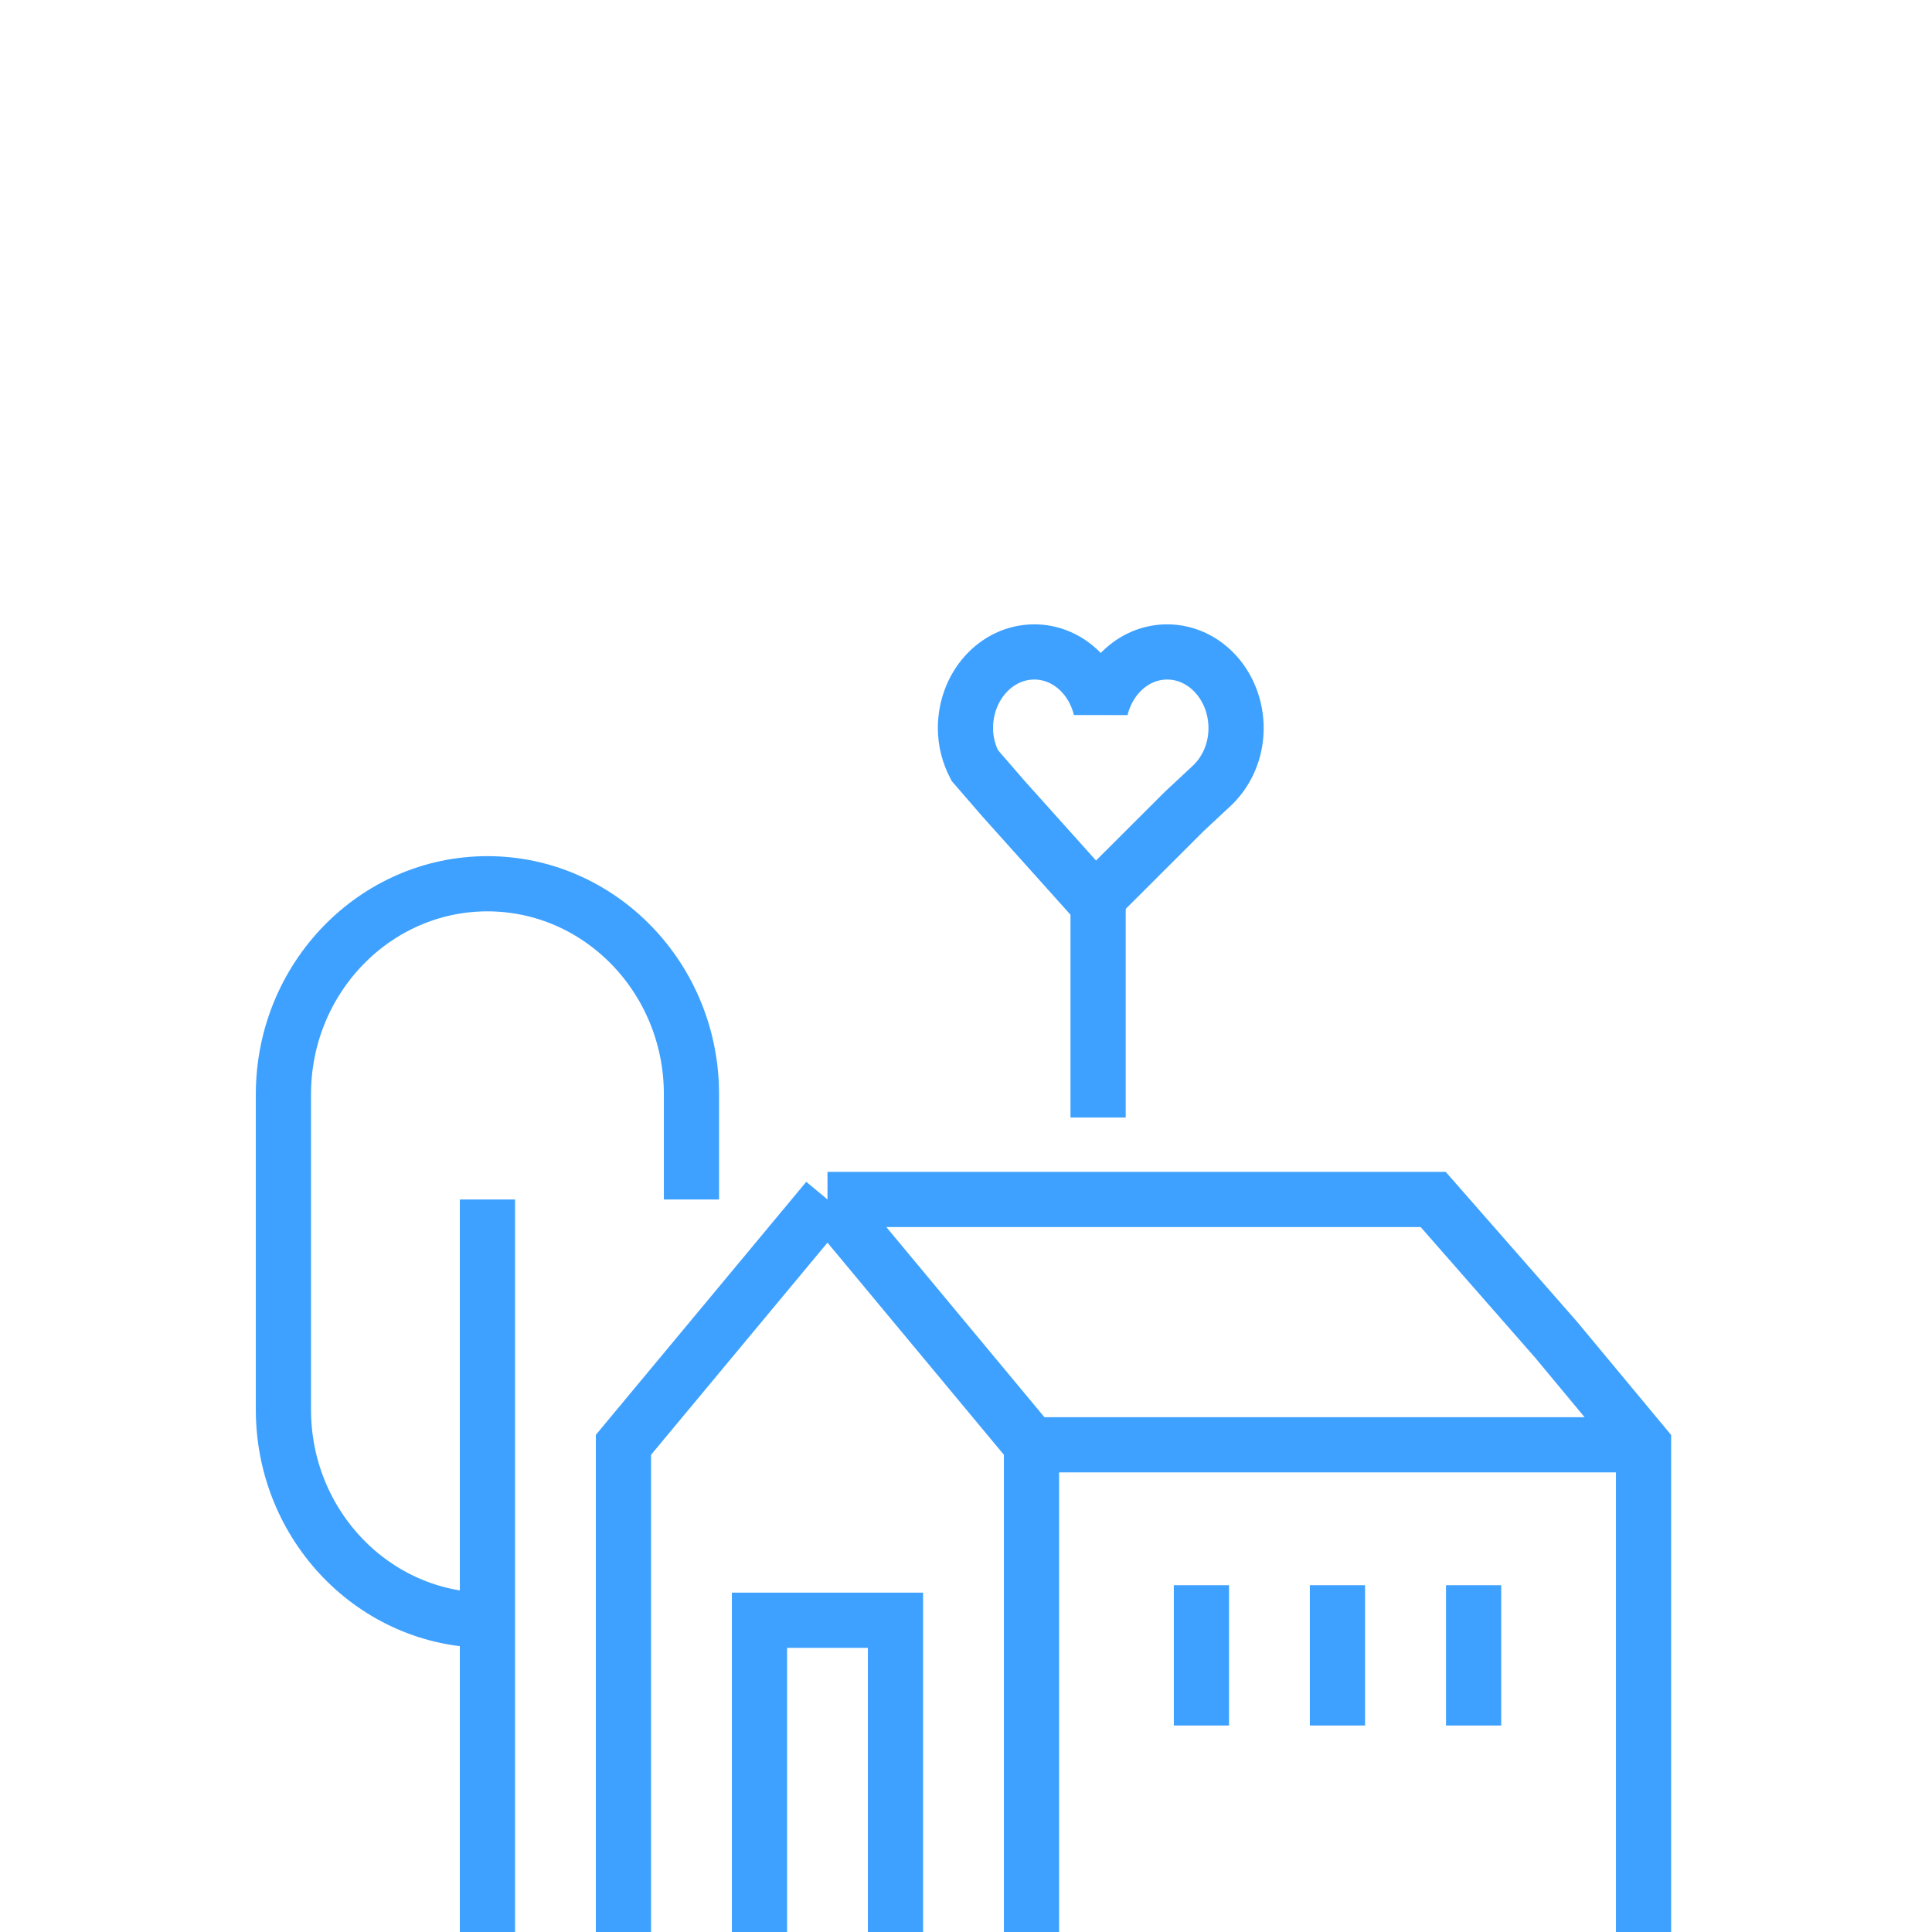 <svg width="70" height="70" viewBox="0 0 70 70" fill="none" xmlns="http://www.w3.org/2000/svg">
<g clip-path="url(#clip0_67_819)">
<path d="M39.786 32.367V40.49" stroke="#3EA1FF" stroke-width="2"/>
<path d="M44.785 26.384C44.785 24.858 43.665 23.621 42.289 23.621C41.13 23.621 40.164 24.497 39.882 25.676C39.601 24.497 38.634 23.621 37.476 23.621C36.094 23.621 34.98 24.858 34.98 26.384C34.98 26.874 35.108 27.331 35.313 27.73L36.35 28.928L39.671 32.632L42.916 29.392L43.876 28.497C44.426 27.994 44.785 27.241 44.785 26.384Z" stroke="#3EA1FF" stroke-width="2"/>
<path d="M25.053 43.459V39.646C25.053 35.44 21.738 32.02 17.661 32.02C13.584 32.02 10.269 35.44 10.269 39.646V51.079C10.269 55.285 13.584 58.705 17.661 58.705M17.661 70.364V43.459M48.458 57.436V62.518M53.392 57.436V62.518M27.517 70.364V58.705H32.445V70.364M43.53 57.436V62.518M59.549 52.348H37.373M37.373 52.348V70.364M37.373 52.348L29.981 43.459M22.589 70.364V52.348L29.981 43.459M29.981 43.459H51.927L56.381 48.541L59.549 52.354V70.364" stroke="#3EA1FF" stroke-width="2"/>
</g>
<defs>
<clipPath id="clip0_67_819">
<rect width="70" height="70" fill="white"/>
</clipPath>
</defs>
</svg>
